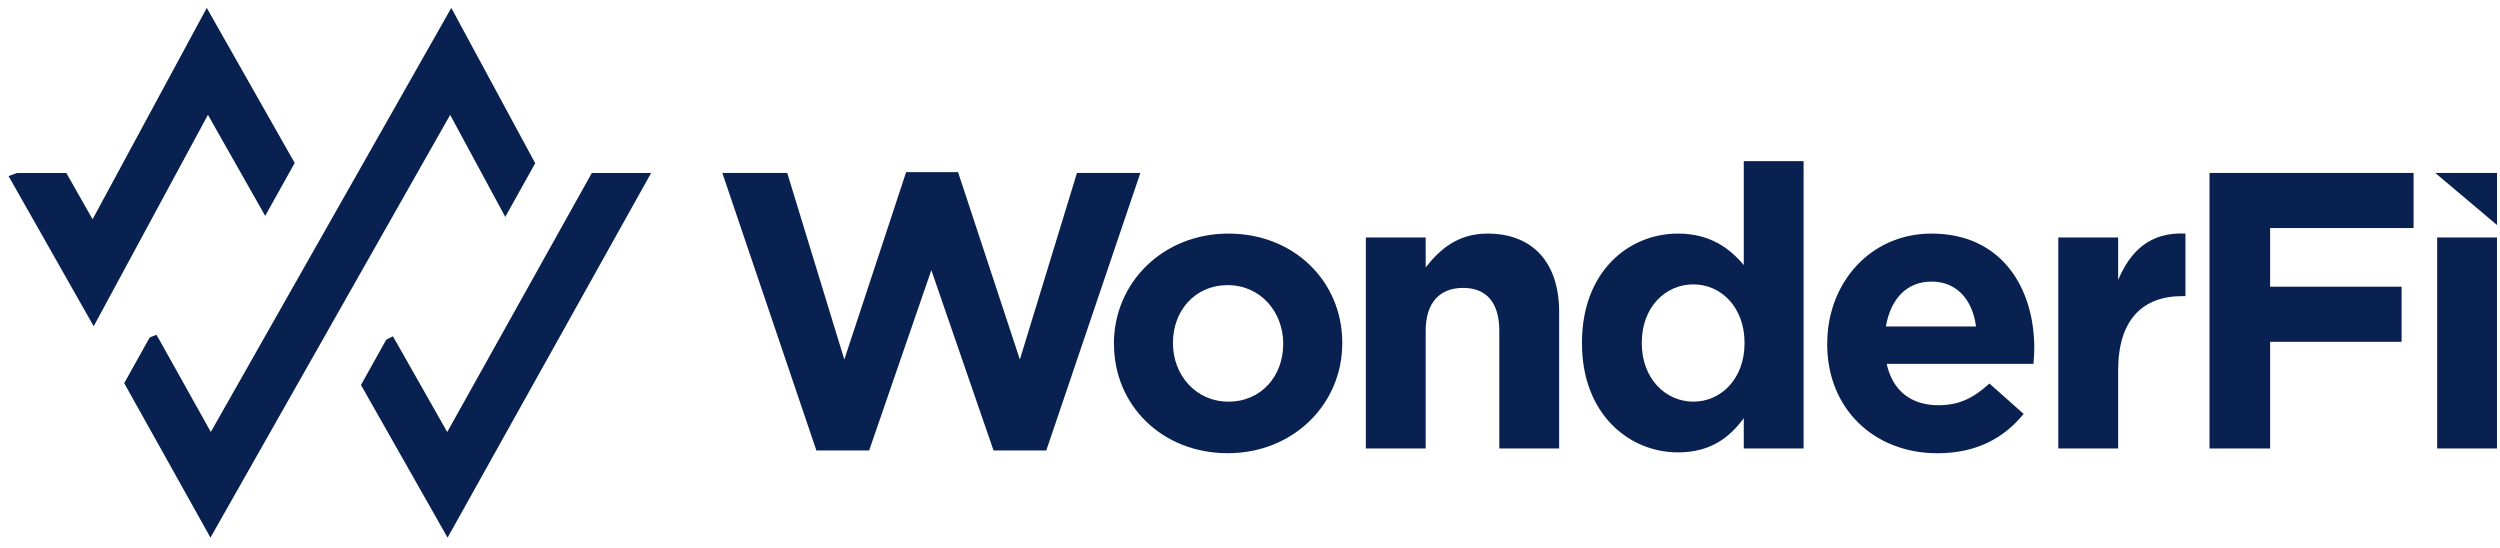 <svg width="178" height="39" viewBox="0 0 178 39" fill="none" xmlns="http://www.w3.org/2000/svg">
<path d="M51.426 12.312H56.05L60.115 25.598L64.516 12.257H68.214L72.615 25.598L76.68 12.312H81.194L74.496 32.072H70.74L66.311 19.236L61.883 32.072H58.126L51.429 12.312H51.426Z" fill="#092151"/>
<path d="M79.312 24.505V24.45C79.312 20.134 82.788 16.631 87.47 16.631C92.152 16.631 95.569 20.052 95.569 24.395V24.45C95.569 28.765 92.094 32.268 87.415 32.268C82.736 32.268 79.316 28.851 79.316 24.505H79.312ZM91.364 24.505V24.45C91.364 22.235 89.767 20.302 87.412 20.302C85.057 20.302 83.515 22.153 83.515 24.395V24.45C83.515 26.664 85.112 28.597 87.467 28.597C89.822 28.597 91.364 26.746 91.364 24.505Z" fill="#092151"/>
<path d="M97.249 16.909H101.509V19.041C102.49 17.779 103.779 16.631 105.91 16.631C109.163 16.631 111.011 18.732 111.011 22.208V31.932H106.75V23.552C106.75 21.533 105.825 20.498 104.173 20.498C102.52 20.498 101.509 21.536 101.509 23.552V31.932H97.249V16.909Z" fill="#092151"/>
<path d="M112.636 24.45V24.395C112.636 19.377 115.916 16.631 119.474 16.631C121.746 16.631 123.145 17.67 124.156 18.873V11.473H128.416V31.932H124.156V29.773C123.117 31.202 121.719 32.21 119.474 32.21C115.971 32.21 112.636 29.465 112.636 24.447V24.45ZM124.211 24.45V24.395C124.211 21.899 122.558 20.247 120.567 20.247C118.576 20.247 116.896 21.872 116.896 24.395V24.45C116.896 26.945 118.579 28.597 120.567 28.597C122.555 28.597 124.211 26.945 124.211 24.45Z" fill="#092151"/>
<path d="M130.099 24.505V24.45C130.099 20.162 133.153 16.631 137.526 16.631C142.541 16.631 144.841 20.528 144.841 24.785C144.841 25.121 144.813 25.485 144.786 25.906H134.332C134.753 27.84 136.097 28.851 138.003 28.851C139.432 28.851 140.44 28.401 141.646 27.308L144.083 29.467C142.654 31.233 140.663 32.271 137.945 32.271C133.431 32.271 130.096 29.104 130.096 24.508L130.099 24.505ZM140.693 23.243C140.44 21.337 139.322 20.049 137.526 20.049C135.73 20.049 134.613 21.31 134.274 23.243H140.69H140.693Z" fill="#092151"/>
<path d="M146.551 16.909H150.812V19.935C151.679 17.889 153.053 16.515 155.604 16.628V21.084H155.381C152.549 21.084 150.812 22.767 150.812 26.38V31.929H146.551V16.909Z" fill="#092151"/>
<path d="M157.313 12.313H171.848V16.237H161.632V20.412H170.993V24.337H161.632V31.932H157.317V12.313H157.313Z" fill="#092151"/>
<path d="M177.788 12.313H173.39L177.788 16.023V12.313ZM173.525 16.909H177.785V31.932H173.525V16.909Z" fill="#092151"/>
<path d="M14.804 8.18L6.671 23.228L0.609 12.536L1.214 12.316H4.723L6.592 15.611L14.722 0.563L20.983 11.604L18.881 15.37L14.807 8.18H14.804ZM35.975 15.443L38.107 11.622L32.133 0.563L15.009 30.756L11.323 24.153L11.133 23.836L10.657 24.031L8.843 27.281L14.985 38.278L32.051 8.18L35.975 15.443ZM42.138 12.316L31.843 30.759L28.172 24.288L27.974 23.945L27.503 24.181L25.701 27.409L31.867 38.281L46.359 12.319H42.135L42.138 12.316Z" fill="#092151"/>
</svg>
